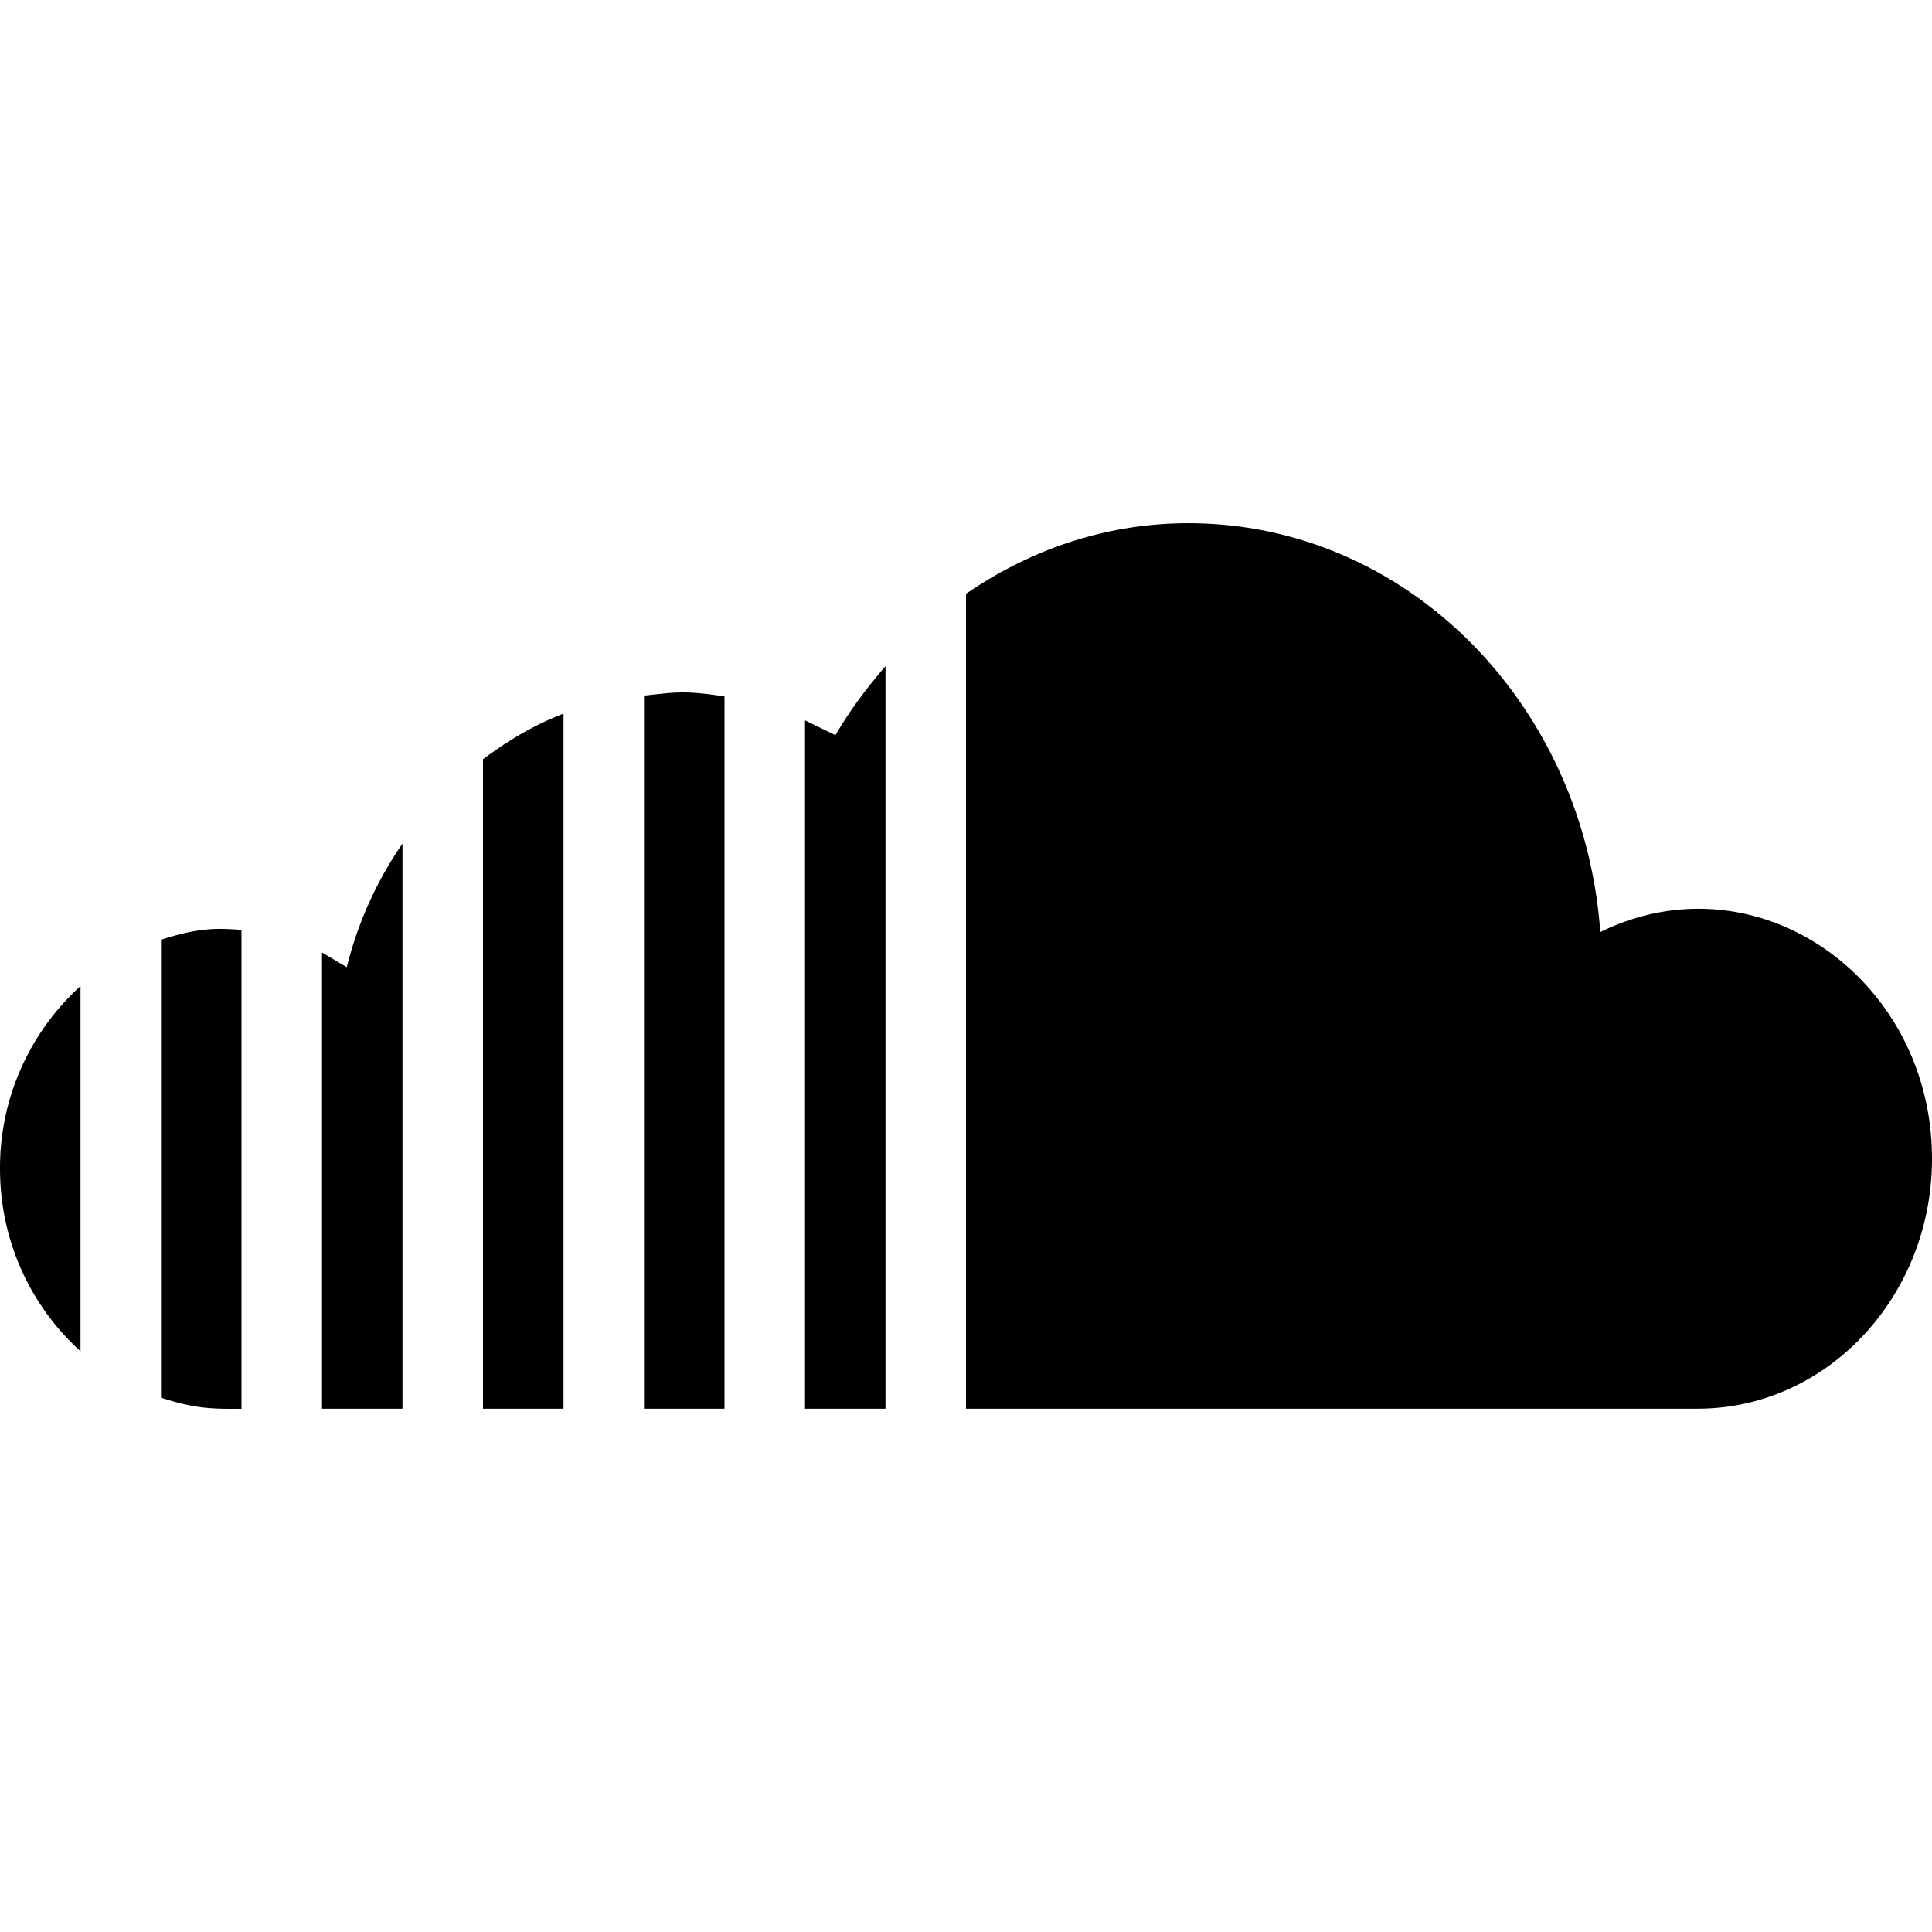 <svg viewBox="0 0 64 64" fill="none" xmlns="http://www.w3.org/2000/svg"
aria-labelledby="title" aria-describedby="desc" role="img" xmlns:xlink="http://www.w3.org/1999/xlink"
width="64" height="64">
  <path d="M18.667 46.665H16V25.151c.821-.616 1.704-1.144 2.667-1.51v23.024zm8 0h2.666V22.068c-.61.707-1.181 1.461-1.656 2.285l-1.01-.49v22.802zm-5.334 0H24V23.071c-1.355-.211-1.661-.134-2.667-.027v23.621zm-10.666 0h2.666v-18.72a12.507 12.507 0 0 0-1.845 4.094l-.821-.486v15.112zm-8-14A8.119 8.119 0 0 0 0 38.713c0 2.438 1.05 4.59 2.667 6.048V32.665zm50.344-1.79c-.544-7.564-6.411-13.543-13.646-13.543-2.725 0-5.237.875-7.365 2.339v26.994h24.237c4.286 0 7.763-3.715 7.763-8.282 0-5.955-5.781-10.059-10.99-7.507zM8 30.805c-.805-.064-1.403-.08-2.667.325V46.3c1.19.382 1.696.369 2.667.369V30.804z"
  fill="#000000" data-name="layer1"></path>
</svg>
